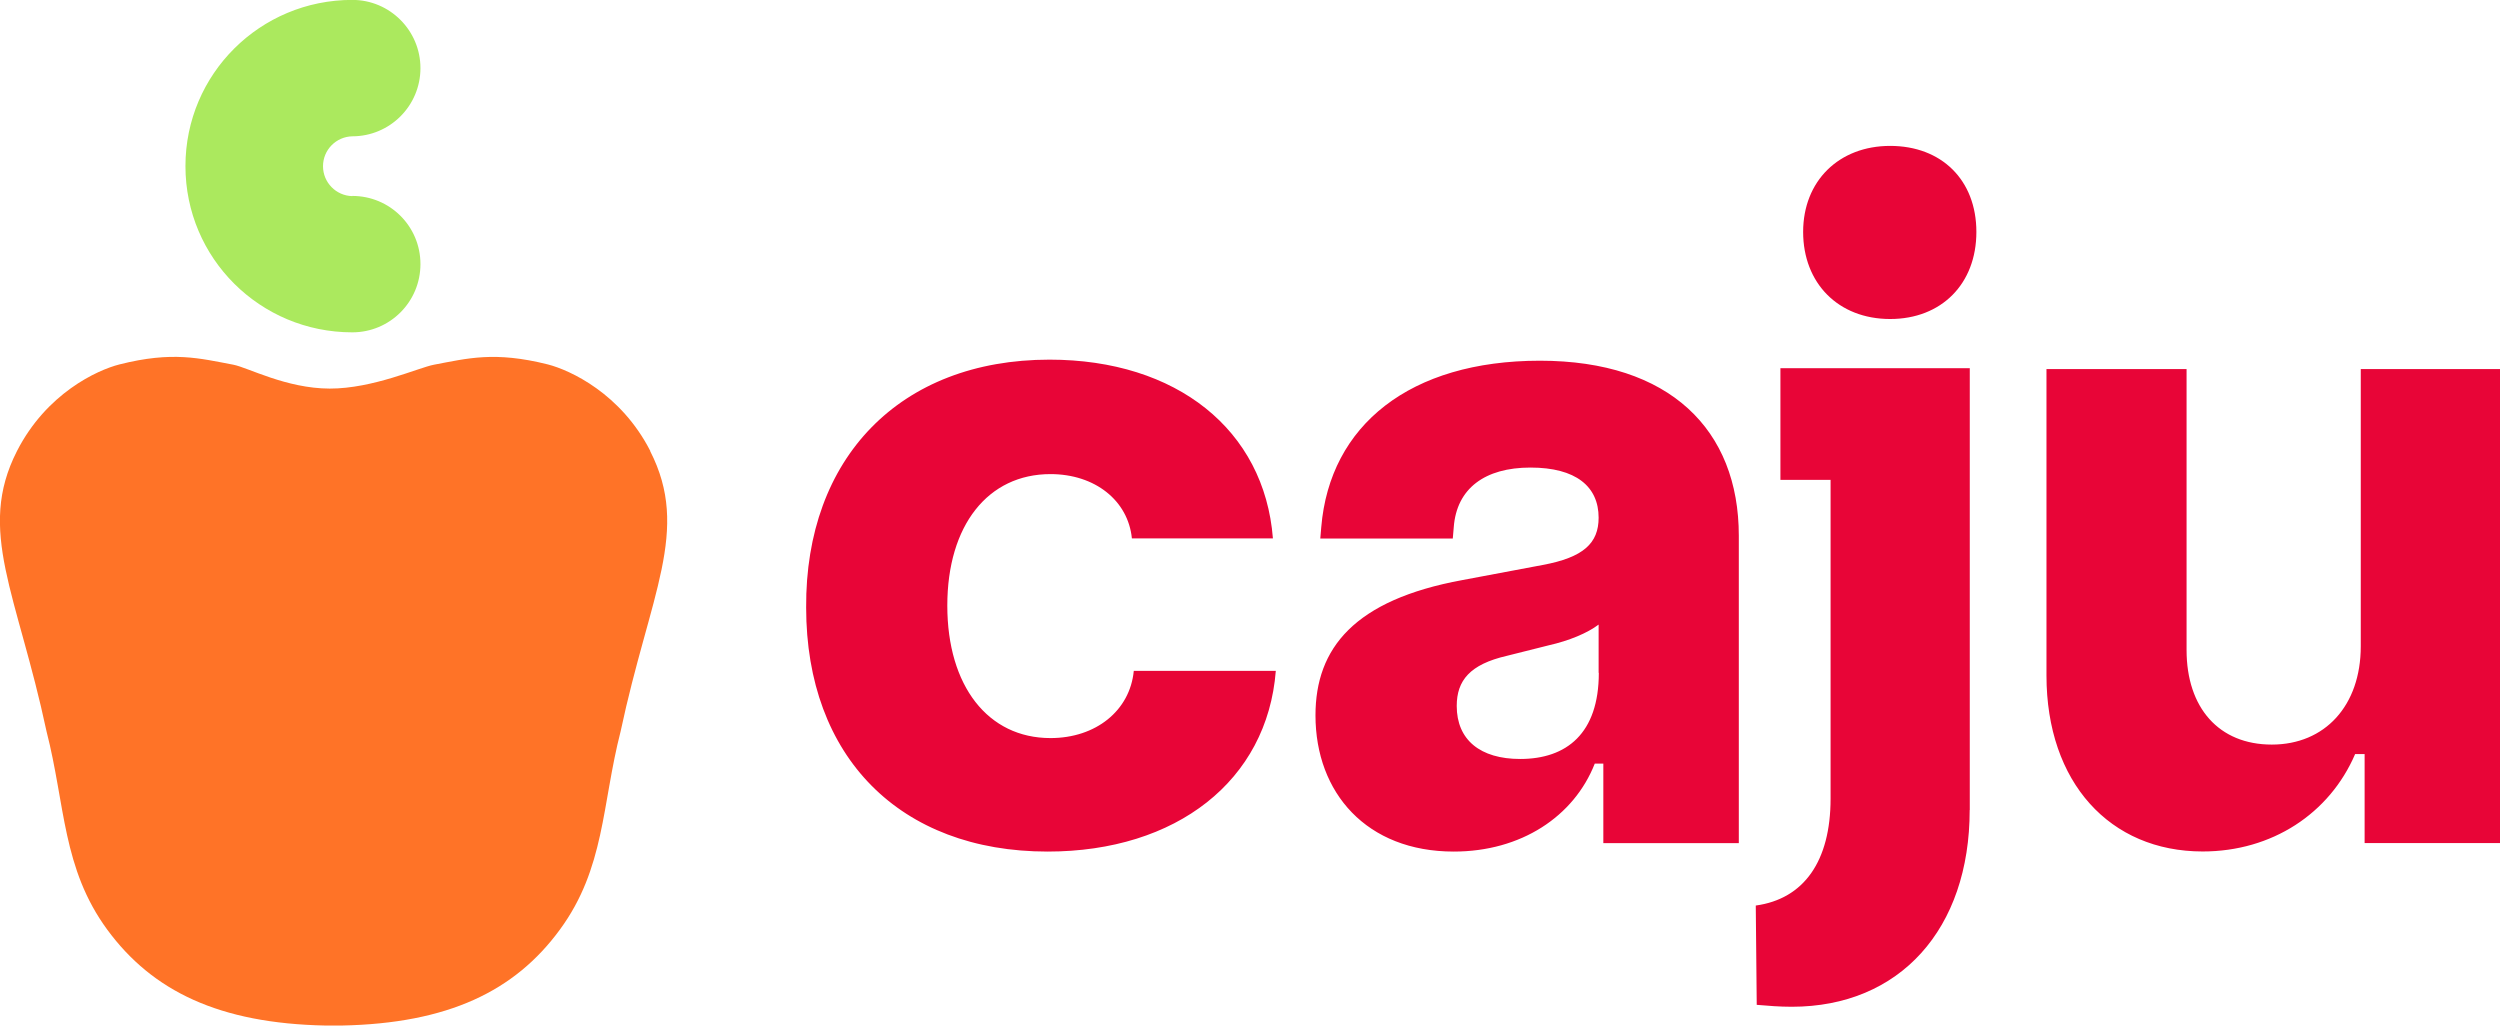 <svg width="78" height="32" viewBox="0 0 78 32" fill="none" xmlns="http://www.w3.org/2000/svg">
<g clip-path="url(#clip0_0_3)">
<path d="M10.991 6.119C10.485 6.107 10.078 5.694 10.078 5.186C10.078 4.677 10.485 4.265 10.991 4.253C12.166 4.253 13.118 3.299 13.118 2.126C13.118 0.954 12.166 -0.003 10.991 -0.003C8.116 -0.003 5.786 2.309 5.786 5.183C5.786 8.057 8.116 10.369 10.991 10.369C12.166 10.369 13.118 9.418 13.118 8.239C13.118 7.061 12.166 6.113 10.991 6.113V6.119Z" fill="#ABE95E"/>
<path fill-rule="evenodd" clip-rule="evenodd" d="M20.291 14.074C19.373 12.277 17.79 11.55 17.093 11.37C15.43 10.952 14.586 11.182 13.54 11.379C13.061 11.469 11.637 12.127 10.285 12.124C8.933 12.121 7.733 11.466 7.281 11.379C6.231 11.182 5.388 10.949 3.727 11.37C3.03 11.547 1.448 12.274 0.529 14.074C-0.736 16.553 0.538 18.527 1.451 22.816C2.04 25.11 1.941 27.089 3.347 29.006C4.756 30.923 6.839 31.931 10.156 31.997C10.342 32 10.494 32 10.659 31.997C13.979 31.931 16.061 30.926 17.467 29.006C18.876 27.089 18.775 25.11 19.364 22.816C20.276 18.527 21.551 16.553 20.285 14.074H20.291Z" fill="#FF7327"/>
<path d="M61.457 25.271V11.487H55.549V14.971H57.114V24.918C57.114 26.865 56.285 28.046 54.78 28.253L54.81 31.351C55.163 31.381 55.519 31.411 55.902 31.411C59.27 31.411 61.454 28.991 61.454 25.271H61.457ZM78 26.303H73.776V23.527H73.48C72.681 25.388 70.88 26.566 68.723 26.566C65.828 26.566 63.85 24.413 63.85 21.075V11.514H68.221V20.28C68.221 22.08 69.226 23.231 70.88 23.231C72.535 23.231 73.656 22.02 73.656 20.163V11.514H78V26.3V26.303ZM50.024 26.303V23.824H49.757C49.108 25.477 47.454 26.569 45.357 26.569C42.641 26.569 41.043 24.739 41.043 22.319C41.043 20.223 42.255 18.718 45.623 18.099L48.133 17.627C49.404 17.391 49.877 16.948 49.877 16.152C49.877 15.178 49.168 14.588 47.75 14.588C46.332 14.588 45.447 15.237 45.357 16.449L45.327 16.802H41.193L41.223 16.449C41.489 13.261 43.999 11.254 48.046 11.254C52.094 11.254 54.251 13.407 54.251 16.715V26.306H50.027L50.024 26.303ZM49.877 20.991V19.487C49.524 19.753 48.962 19.989 48.312 20.136L47.014 20.462C45.862 20.728 45.45 21.231 45.45 22.026C45.45 23.088 46.188 23.68 47.43 23.68C48.878 23.68 49.883 22.884 49.883 20.994L49.877 20.991ZM39.805 20.932H35.374C35.255 22.17 34.193 23.028 32.775 23.028C30.824 23.028 29.556 21.404 29.556 18.895C29.556 16.386 30.827 14.792 32.775 14.792C34.163 14.792 35.198 15.617 35.315 16.799H39.715C39.449 13.404 36.703 11.221 32.745 11.221C28.078 11.221 25.122 14.289 25.152 18.955C25.152 23.617 28.078 26.569 32.685 26.569C36.703 26.569 39.538 24.356 39.805 20.932ZM58.974 9.953C60.569 9.953 61.663 8.861 61.663 7.237C61.663 5.613 60.572 4.552 58.974 4.552C57.377 4.552 56.258 5.643 56.258 7.237C56.258 8.831 57.35 9.953 58.974 9.953Z" fill="#E80537"/>
</g>
<defs>
<clipPath id="clip0_0_3">
<rect width="78" height="32" fill="white"/>
</clipPath>
</defs>
</svg>
